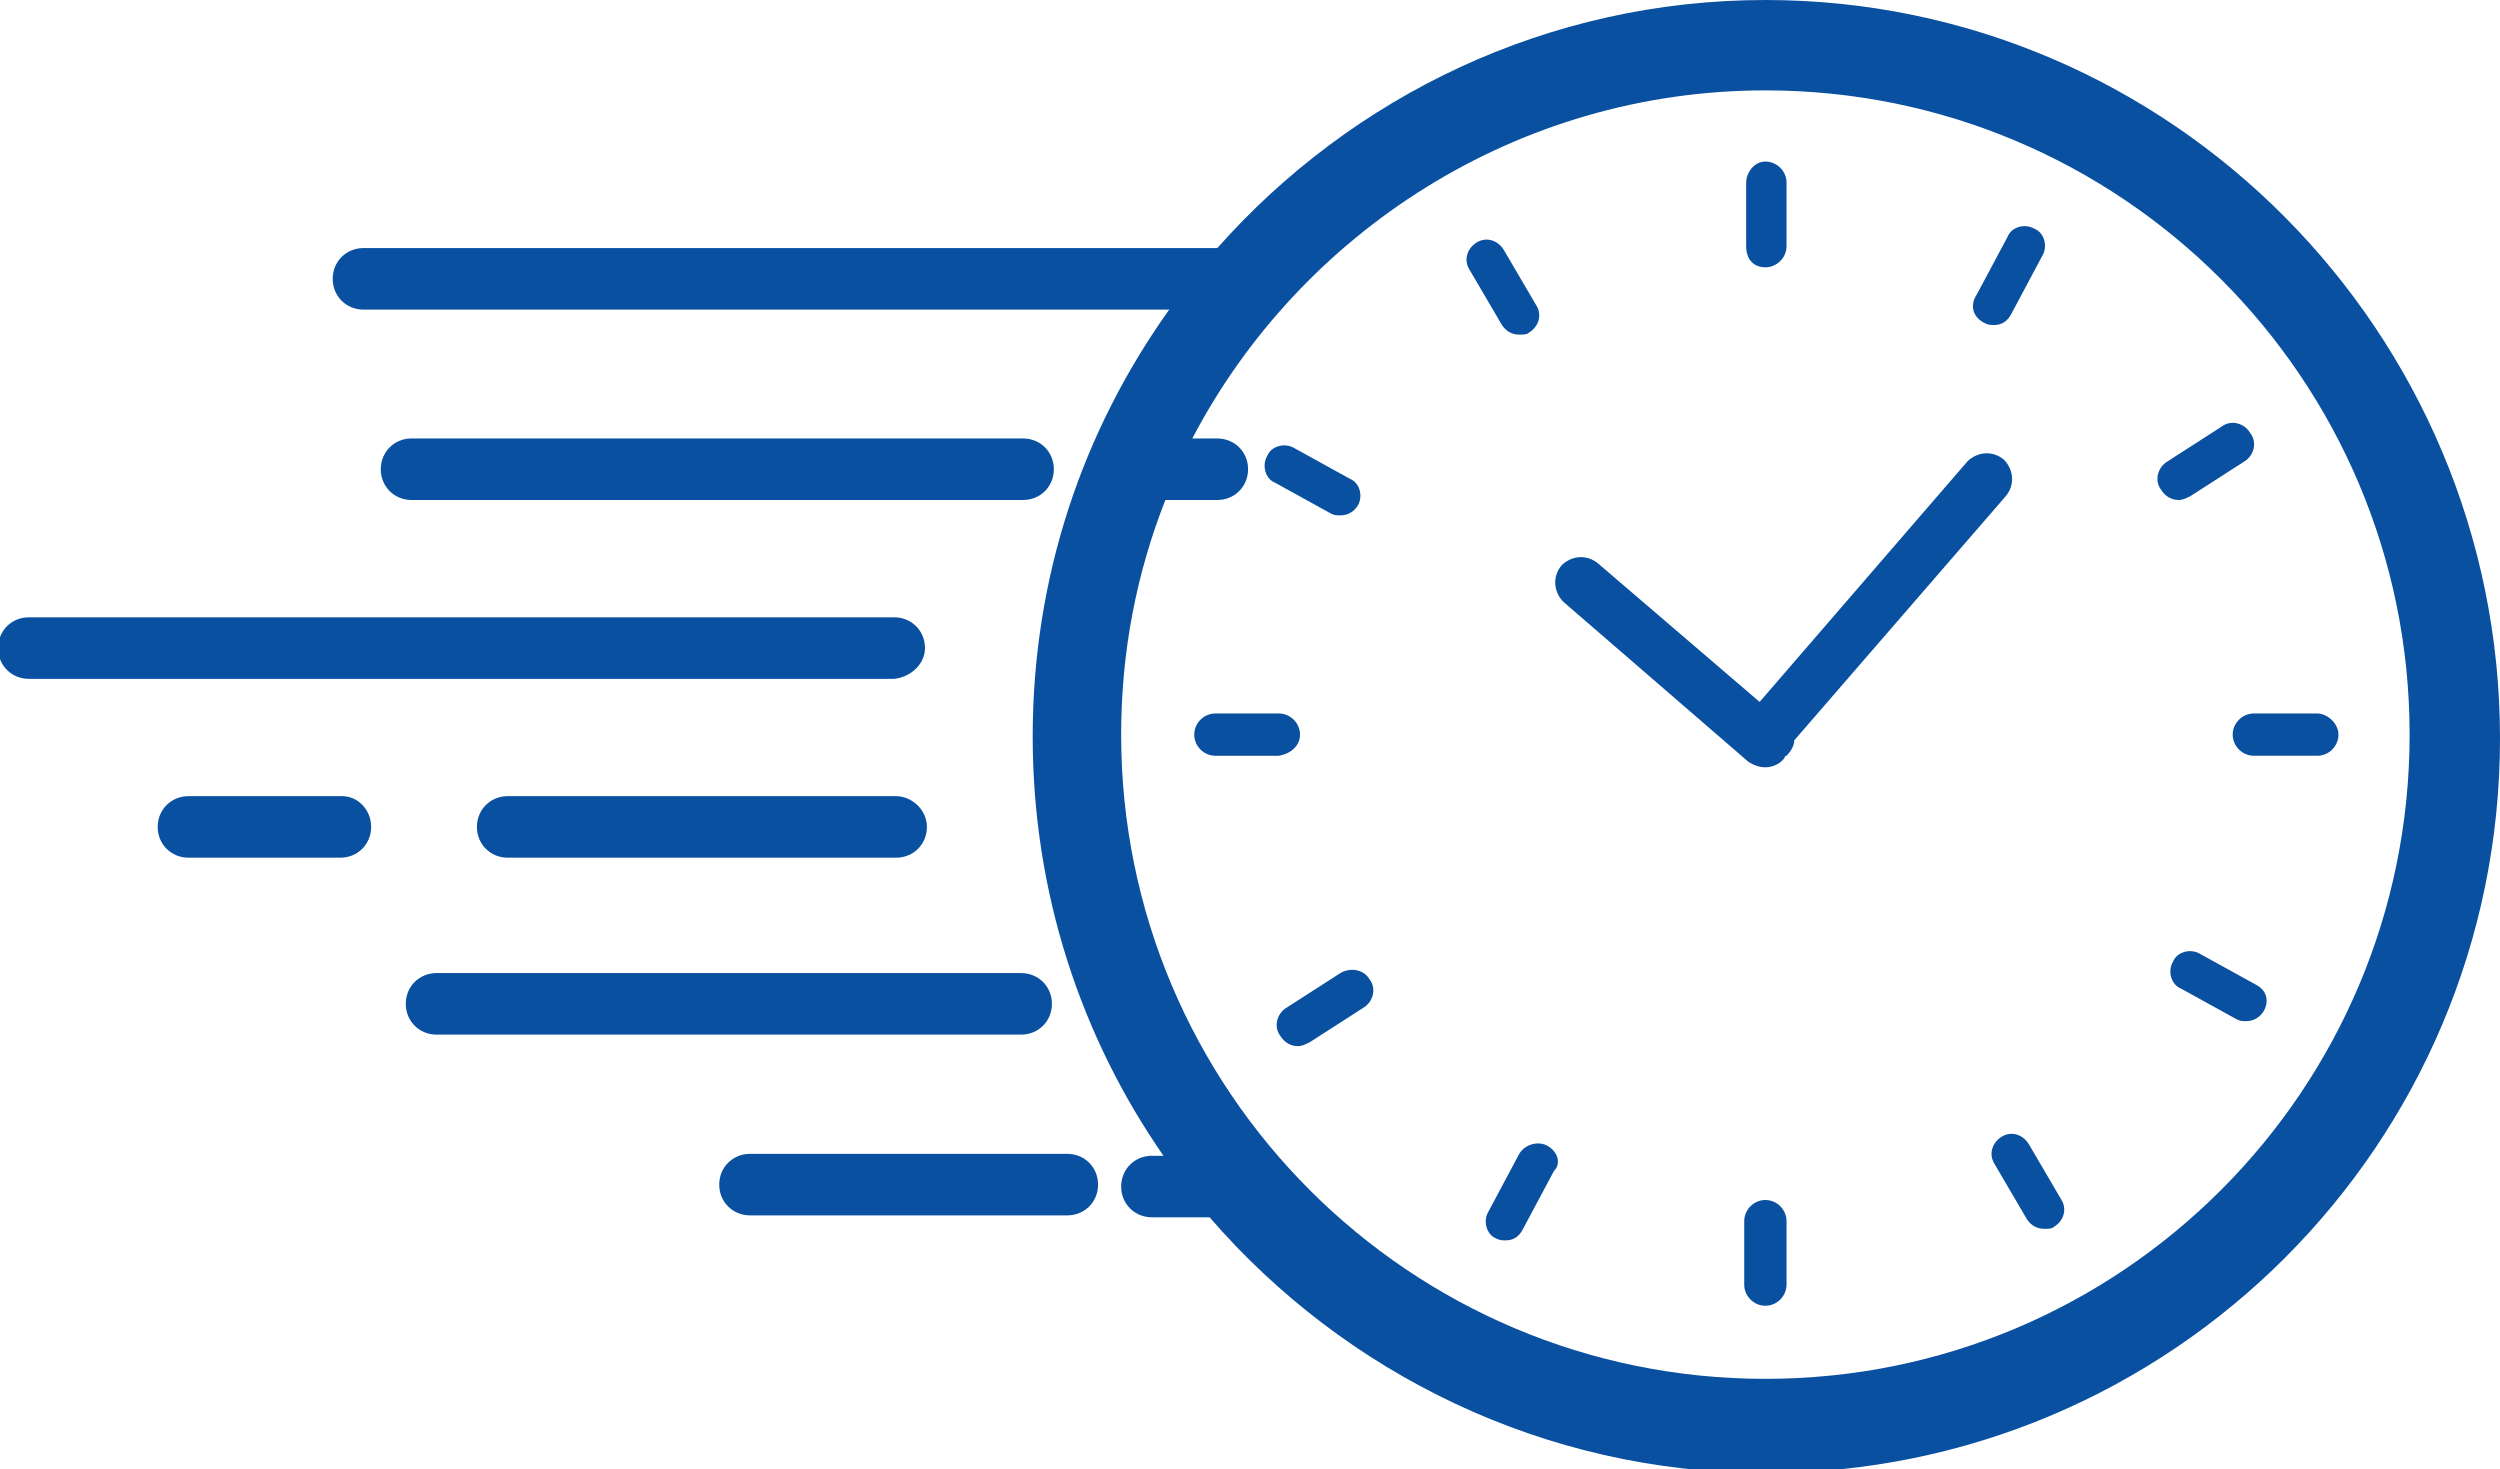 <?xml version="1.0" encoding="utf-8"?>
<!-- Generator: Adobe Illustrator 26.1.0, SVG Export Plug-In . SVG Version: 6.00 Build 0)  -->
<svg version="1.1" id="レイヤー_1" xmlns="http://www.w3.org/2000/svg" xmlns:xlink="http://www.w3.org/1999/xlink" x="0px"
	 y="0px" viewBox="0 0 130 76.4" style="enable-background:new 0 0 130 76.4;" xml:space="preserve">
<style type="text/css">
	.st0{fill:#0a50a1;}
</style>
<g>
	<path class="st0" d="M55.5,60H39c-0.9,0-1.6,0.7-1.6,1.6s0.7,1.6,1.6,1.6h16.5c0.9,0,1.6-0.7,1.6-1.6S56.4,60,55.5,60z"/>
	<path class="st0" d="M54.7,52.2c0-0.9-0.7-1.6-1.6-1.6H22.7c-0.9,0-1.6,0.7-1.6,1.6c0,0.9,0.7,1.6,1.6,1.6h30.4
		C54,53.8,54.7,53.1,54.7,52.2z"/>
	<path class="st0" d="M48.1,33.7c0-0.9-0.7-1.6-1.6-1.6h-45c-0.9,0-1.6,0.7-1.6,1.6c0,0.9,0.7,1.6,1.6,1.6h45
		C47.4,35.2,48.1,34.5,48.1,33.7z"/>
	<path class="st0" d="M53.2,26c0.9,0,1.6-0.7,1.6-1.6s-0.7-1.6-1.6-1.6H21.4c-0.9,0-1.6,0.7-1.6,1.6s0.7,1.6,1.6,1.6H53.2z"/>
	<path class="st0" d="M46.6,41.4H26.4c-0.9,0-1.6,0.7-1.6,1.6s0.7,1.6,1.6,1.6h20.2c0.9,0,1.6-0.7,1.6-1.6S47.4,41.4,46.6,41.4z"/>
	<path class="st0" d="M17.8,41.4H9.8c-0.9,0-1.6,0.7-1.6,1.6s0.7,1.6,1.6,1.6h7.9c0.9,0,1.6-0.7,1.6-1.6S18.6,41.4,17.8,41.4z"/>
	<path class="st0" d="M91.8,0C80.5,0,70.3,5,63.3,12.9H18.9c-0.9,0-1.6,0.7-1.6,1.6c0,0.9,0.7,1.6,1.6,1.6h41.9
		c-4.5,6.3-7.1,13.9-7.1,22.2c0,8.1,2.5,15.6,6.8,21.8h-0.6c-0.9,0-1.6,0.7-1.6,1.6s0.7,1.6,1.6,1.6h3c7,8.1,17.4,13.3,28.9,13.3
		c21.1,0,38.2-17.1,38.2-38.2S112.9,0,91.8,0z M91.8,71.7c-18.5,0-33.5-15-33.5-33.5c0-4.3,0.8-8.4,2.3-12.2h2.7
		c0.9,0,1.6-0.7,1.6-1.6s-0.7-1.6-1.6-1.6h-1.3C67.6,12.1,78.9,4.7,91.8,4.7c18.5,0,33.5,15,33.5,33.5S110.3,71.7,91.8,71.7z"/>
	<path class="st0" d="M91.8,13.9c0.6,0,1.1-0.5,1.1-1.1V9.5c0-0.6-0.5-1.1-1.1-1.1S90.8,9,90.8,9.5v3.3
		C90.8,13.5,91.2,13.9,91.8,13.9z"/>
	<path class="st0" d="M91.8,62.4c-0.6,0-1.1,0.5-1.1,1.1v3.3c0,0.6,0.5,1.1,1.1,1.1s1.1-0.5,1.1-1.1v-3.3
		C92.9,62.9,92.4,62.4,91.8,62.4z"/>
	<path class="st0" d="M79,17.4c0.2,0,0.4,0,0.5-0.1c0.5-0.3,0.7-0.9,0.4-1.4L78.2,13c-0.3-0.5-0.9-0.7-1.4-0.4
		c-0.5,0.3-0.7,0.9-0.4,1.4l1.7,2.9C78.3,17.2,78.6,17.4,79,17.4z"/>
	<path class="st0" d="M105.5,59.5c-0.3-0.5-0.9-0.7-1.4-0.4c-0.5,0.3-0.7,0.9-0.4,1.4l1.7,2.9c0.2,0.3,0.5,0.5,0.9,0.5
		c0.2,0,0.4,0,0.5-0.1c0.5-0.3,0.7-0.9,0.4-1.4L105.5,59.5z"/>
	<path class="st0" d="M66.3,25.1l2.9,1.6c0.2,0.1,0.3,0.1,0.5,0.1c0.4,0,0.7-0.2,0.9-0.5c0.3-0.5,0.1-1.2-0.4-1.4l-2.9-1.6
		c-0.5-0.3-1.2-0.1-1.4,0.4C65.6,24.2,65.8,24.9,66.3,25.1z"/>
	<path class="st0" d="M117.3,51.2l-2.9-1.6c-0.5-0.3-1.2-0.1-1.4,0.4c-0.3,0.5-0.1,1.2,0.4,1.4l2.9,1.6c0.2,0.1,0.3,0.1,0.5,0.1
		c0.4,0,0.7-0.2,0.9-0.5C118,52.1,117.9,51.5,117.3,51.2z"/>
	<path class="st0" d="M69.7,50.6l-2.8,1.8c-0.5,0.3-0.7,1-0.3,1.5c0.2,0.3,0.5,0.5,0.9,0.5c0.2,0,0.4-0.1,0.6-0.2l2.8-1.8
		c0.5-0.3,0.7-1,0.3-1.5C70.9,50.4,70.2,50.3,69.7,50.6z"/>
	<path class="st0" d="M113.9,25.8l2.8-1.8c0.5-0.3,0.7-1,0.3-1.5c-0.3-0.5-1-0.7-1.5-0.3l-2.8,1.8c-0.5,0.3-0.7,1-0.3,1.5
		c0.2,0.3,0.5,0.5,0.9,0.5C113.5,26,113.7,25.9,113.9,25.8z"/>
	<path class="st0" d="M80.5,59.6C80,59.3,79.3,59.5,79,60l-1.6,3c-0.3,0.5-0.1,1.2,0.4,1.4c0.2,0.1,0.3,0.1,0.5,0.1
		c0.4,0,0.7-0.2,0.9-0.6l1.6-3C81.2,60.5,81,59.9,80.5,59.6z"/>
	<path class="st0" d="M103.2,16.8c0.2,0.1,0.3,0.1,0.5,0.1c0.4,0,0.7-0.2,0.9-0.6l1.6-3c0.3-0.5,0.1-1.2-0.4-1.4
		c-0.5-0.3-1.2-0.1-1.4,0.4l-1.6,3C102.4,15.9,102.6,16.5,103.2,16.8z"/>
	<path class="st0" d="M67.6,38.2c0-0.6-0.5-1.1-1.1-1.1h-3.3c-0.6,0-1.1,0.5-1.1,1.1s0.5,1.1,1.1,1.1h3.3
		C67.1,39.2,67.6,38.8,67.6,38.2z"/>
	<path class="st0" d="M120.5,37.1h-3.3c-0.6,0-1.1,0.5-1.1,1.1s0.5,1.1,1.1,1.1h3.3c0.6,0,1.1-0.5,1.1-1.1S121,37.1,120.5,37.1z"/>
	<path class="st0" d="M93.3,38.5l11-12.7c0.5-0.6,0.4-1.4-0.1-1.9c-0.6-0.5-1.4-0.4-1.9,0.1L91.5,36.5l-8.4-7.2
		c-0.6-0.5-1.4-0.4-1.9,0.1c-0.5,0.6-0.4,1.4,0.1,1.9l9.6,8.3c0.3,0.2,0.6,0.3,0.9,0.3c0.4,0,0.8-0.2,1-0.5c0,0,0-0.1,0.1-0.1
		C93.1,39.1,93.3,38.8,93.3,38.5z"/>
</g>
</svg>
